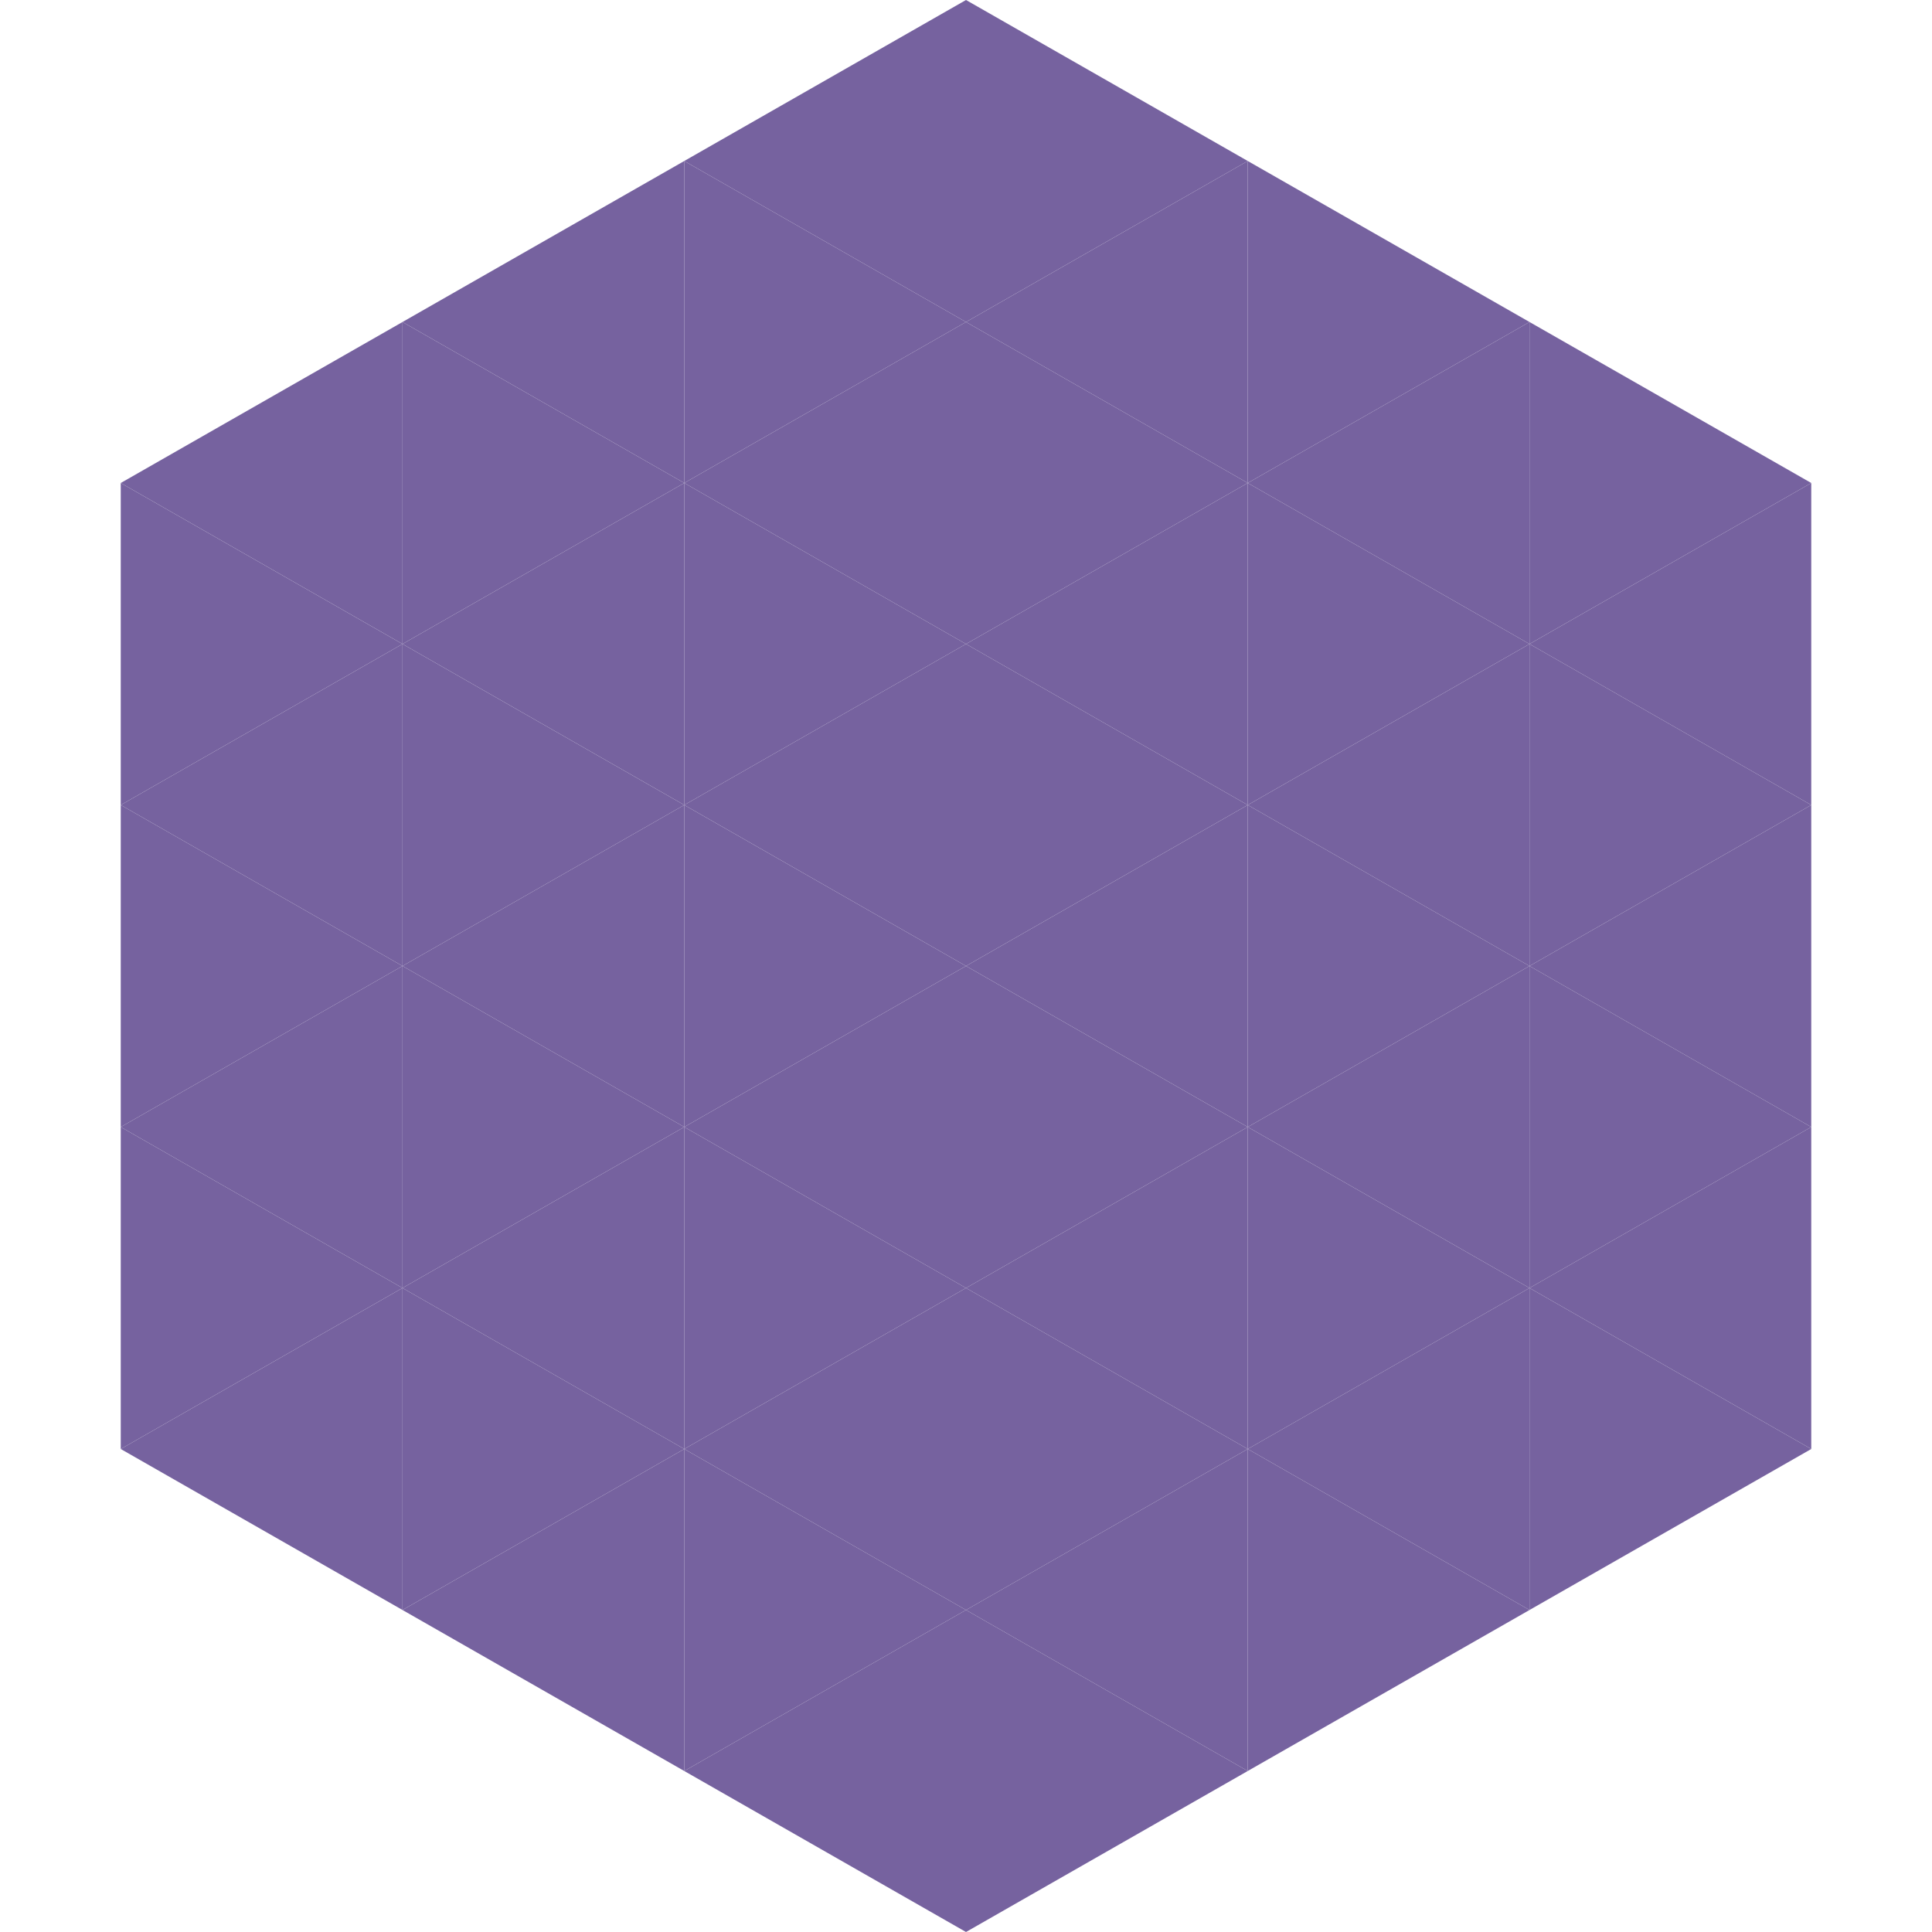 <?xml version="1.0"?>
<!-- Generated by SVGo -->
<svg width="240" height="240"
     xmlns="http://www.w3.org/2000/svg"
     xmlns:xlink="http://www.w3.org/1999/xlink">
<polygon points="50,40 15,60 50,80" style="fill:rgb(118,98,159)" />
<polygon points="190,40 225,60 190,80" style="fill:rgb(118,98,159)" />
<polygon points="15,60 50,80 15,100" style="fill:rgb(118,98,159)" />
<polygon points="225,60 190,80 225,100" style="fill:rgb(118,98,159)" />
<polygon points="50,80 15,100 50,120" style="fill:rgb(118,98,159)" />
<polygon points="190,80 225,100 190,120" style="fill:rgb(118,98,159)" />
<polygon points="15,100 50,120 15,140" style="fill:rgb(118,98,159)" />
<polygon points="225,100 190,120 225,140" style="fill:rgb(118,98,159)" />
<polygon points="50,120 15,140 50,160" style="fill:rgb(118,98,159)" />
<polygon points="190,120 225,140 190,160" style="fill:rgb(118,98,159)" />
<polygon points="15,140 50,160 15,180" style="fill:rgb(118,98,159)" />
<polygon points="225,140 190,160 225,180" style="fill:rgb(118,98,159)" />
<polygon points="50,160 15,180 50,200" style="fill:rgb(118,98,159)" />
<polygon points="190,160 225,180 190,200" style="fill:rgb(118,98,159)" />
<polygon points="15,180 50,200 15,220" style="fill:rgb(255,255,255); fill-opacity:0" />
<polygon points="225,180 190,200 225,220" style="fill:rgb(255,255,255); fill-opacity:0" />
<polygon points="50,0 85,20 50,40" style="fill:rgb(255,255,255); fill-opacity:0" />
<polygon points="190,0 155,20 190,40" style="fill:rgb(255,255,255); fill-opacity:0" />
<polygon points="85,20 50,40 85,60" style="fill:rgb(118,98,159)" />
<polygon points="155,20 190,40 155,60" style="fill:rgb(118,98,159)" />
<polygon points="50,40 85,60 50,80" style="fill:rgb(118,98,159)" />
<polygon points="190,40 155,60 190,80" style="fill:rgb(118,98,159)" />
<polygon points="85,60 50,80 85,100" style="fill:rgb(118,98,159)" />
<polygon points="155,60 190,80 155,100" style="fill:rgb(118,98,159)" />
<polygon points="50,80 85,100 50,120" style="fill:rgb(118,98,159)" />
<polygon points="190,80 155,100 190,120" style="fill:rgb(118,98,159)" />
<polygon points="85,100 50,120 85,140" style="fill:rgb(118,98,159)" />
<polygon points="155,100 190,120 155,140" style="fill:rgb(118,98,159)" />
<polygon points="50,120 85,140 50,160" style="fill:rgb(118,98,159)" />
<polygon points="190,120 155,140 190,160" style="fill:rgb(118,98,159)" />
<polygon points="85,140 50,160 85,180" style="fill:rgb(118,98,159)" />
<polygon points="155,140 190,160 155,180" style="fill:rgb(118,98,159)" />
<polygon points="50,160 85,180 50,200" style="fill:rgb(118,98,159)" />
<polygon points="190,160 155,180 190,200" style="fill:rgb(118,98,159)" />
<polygon points="85,180 50,200 85,220" style="fill:rgb(118,98,159)" />
<polygon points="155,180 190,200 155,220" style="fill:rgb(118,98,159)" />
<polygon points="120,0 85,20 120,40" style="fill:rgb(118,98,159)" />
<polygon points="120,0 155,20 120,40" style="fill:rgb(118,98,159)" />
<polygon points="85,20 120,40 85,60" style="fill:rgb(118,98,159)" />
<polygon points="155,20 120,40 155,60" style="fill:rgb(118,98,159)" />
<polygon points="120,40 85,60 120,80" style="fill:rgb(118,98,159)" />
<polygon points="120,40 155,60 120,80" style="fill:rgb(118,98,159)" />
<polygon points="85,60 120,80 85,100" style="fill:rgb(118,98,159)" />
<polygon points="155,60 120,80 155,100" style="fill:rgb(118,98,159)" />
<polygon points="120,80 85,100 120,120" style="fill:rgb(118,98,159)" />
<polygon points="120,80 155,100 120,120" style="fill:rgb(118,98,159)" />
<polygon points="85,100 120,120 85,140" style="fill:rgb(118,98,159)" />
<polygon points="155,100 120,120 155,140" style="fill:rgb(118,98,159)" />
<polygon points="120,120 85,140 120,160" style="fill:rgb(118,98,159)" />
<polygon points="120,120 155,140 120,160" style="fill:rgb(118,98,159)" />
<polygon points="85,140 120,160 85,180" style="fill:rgb(118,98,159)" />
<polygon points="155,140 120,160 155,180" style="fill:rgb(118,98,159)" />
<polygon points="120,160 85,180 120,200" style="fill:rgb(118,98,159)" />
<polygon points="120,160 155,180 120,200" style="fill:rgb(118,98,159)" />
<polygon points="85,180 120,200 85,220" style="fill:rgb(118,98,159)" />
<polygon points="155,180 120,200 155,220" style="fill:rgb(118,98,159)" />
<polygon points="120,200 85,220 120,240" style="fill:rgb(118,98,159)" />
<polygon points="120,200 155,220 120,240" style="fill:rgb(118,98,159)" />
<polygon points="85,220 120,240 85,260" style="fill:rgb(255,255,255); fill-opacity:0" />
<polygon points="155,220 120,240 155,260" style="fill:rgb(255,255,255); fill-opacity:0" />
</svg>

